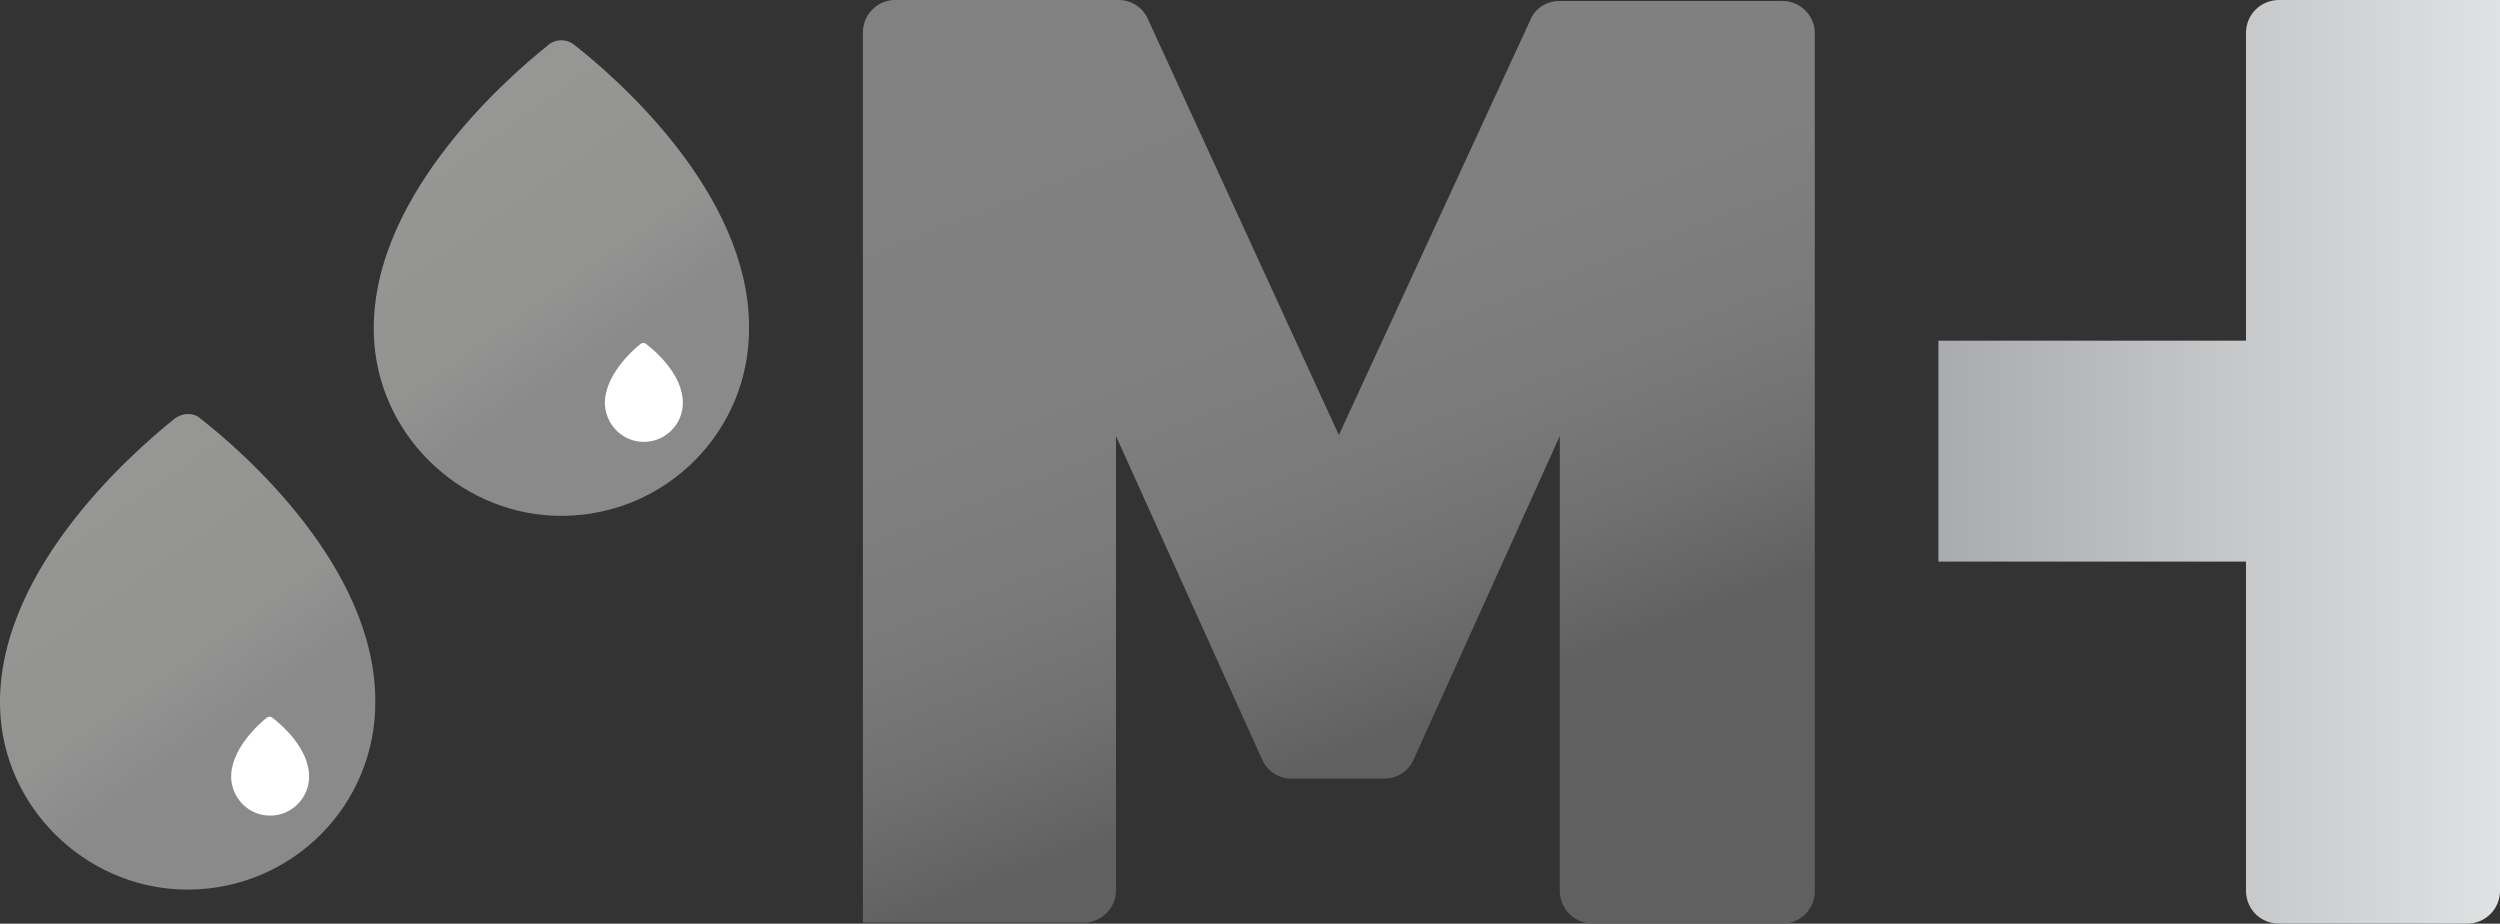 <?xml version="1.0" encoding="UTF-8" standalone="no"?>
<!-- Generator: Adobe Illustrator 20.1.0, SVG Export Plug-In . SVG Version: 6.00 Build 0)  -->

<svg
   xmlns:dc="http://purl.org/dc/elements/1.1/"
   xmlns:cc="http://creativecommons.org/ns#"
   xmlns:rdf="http://www.w3.org/1999/02/22-rdf-syntax-ns#"
   xmlns:svg="http://www.w3.org/2000/svg"
   xmlns="http://www.w3.org/2000/svg"
   xmlns:sodipodi="http://sodipodi.sourceforge.net/DTD/sodipodi-0.dtd"
   xmlns:inkscape="http://www.inkscape.org/namespaces/inkscape"
   version="1.1"
   id="Layer_1"
   x="0px"
   y="0px"
   viewBox="0 0 256.859 94.9"
   xml:space="preserve"
   inkscape:version="0.91 r13725"
   sodipodi:docname="MH_picto_grey_cropped.svg"
   width="256.859"
   height="94.9"><rect x="0" y="0" width="256.859" height="94.9" fill="#333333" stroke="none"/><defs
     id="defs3557" /><sodipodi:namedview
     pagecolor="#ffffff"
     bordercolor="#666666"
     borderopacity="1"
     objecttolerance="10"
     gridtolerance="10"
     guidetolerance="10"
     inkscape:pageopacity="0"
     inkscape:pageshadow="2"
     inkscape:window-width="995"
     inkscape:window-height="673"
     id="namedview3555"
     showgrid="false"
     inkscape:snap-bbox="true"
     fit-margin-top="0"
     fit-margin-left="0"
     fit-margin-right="0"
     fit-margin-bottom="0"
     inkscape:zoom="1.75"
     inkscape:cx="140.73095"
     inkscape:cy="23.814458"
     inkscape:window-x="0"
     inkscape:window-y="0"
     inkscape:window-maximized="0"
     inkscape:current-layer="Layer_1" /><style
     type="text/css"
     id="style3501">
	.st0{fill:url(#SVGID_1_);}
	.st1{fill:url(#SVGID_2_);}
	.st2{fill:url(#SVGID_3_);}
	.st3{fill:#FFFFFF;}
	.st4{fill:url(#SVGID_4_);}
</style><g
     id="g3503"
     clip-path="none"
     transform="translate(-67.241,-73.3)"><g
       id="g3505"><linearGradient
         id="SVGID_1_"
         gradientUnits="userSpaceOnUse"
         x1="183.268"
         y1="66.446"
         x2="214.259"
         y2="147.022"><stop
           offset="1.385222e-02"
           style="stop-color:#828181"
           id="stop3508" /><stop
           offset="0.482"
           style="stop-color:#808080"
           id="stop3510" /><stop
           offset="0.691"
           style="stop-color:#7B7A7A"
           id="stop3512" /><stop
           offset="0.849"
           style="stop-color:#717070"
           id="stop3514" /><stop
           offset="0.98"
           style="stop-color:#636363"
           id="stop3516" /><stop
           offset="1"
           style="stop-color:#616061"
           id="stop3518" /></linearGradient><path
         class="st0"
         d="m 227.5,164.8 0,-46.7 -15,33.2 c -0.5,1.2 -1.7,2 -3,2 l -9.6,0 c -1.3,0 -2.5,-0.8 -3,-2 l -15,-33.2 0,46.7 c 0,1.8 -1.5,3.3 -3.3,3.3 l -22.7,0 0,-91.5 c 0,-1.8 1.5,-3.3 3.3,-3.3 l 23,0 c 1.3,0 2.5,0.8 3,2 l 19.6,42.7 19.7,-42.7 c 0.5,-1.2 1.7,-1.9 3,-1.9 l 22.9,0 c 1.8,0 3.3,1.5 3.3,3.3 l 0,88.2 c 0,1.8 -1.5,3.3 -3.3,3.3 l -19.4,0 c -2,0 -3.5,-1.5 -3.5,-3.4 z"
         id="path3520"
         style="fill:url(#SVGID_1_)"
         inkscape:connector-curvature="0" /></g><linearGradient
       id="SVGID_2_"
       gradientUnits="userSpaceOnUse"
       x1="266.414"
       y1="120.732"
       x2="324.034"
       y2="120.732"><stop
         offset="4.000000e-03"
         style="stop-color:#A9ABAE"
         id="stop3523" /><stop
         offset="1"
         style="stop-color:#E0E1E2"
         id="stop3525" /></linearGradient><path
       class="st1"
       d="m 298,76.7 0,31.6 -31.6,0 0,22.7 31.6,0 0,33.8 c 0,1.9 1.5,3.4 3.4,3.4 l 19.3,0 c 1.9,0 3.4,-1.5 3.4,-3.4 l 0,-91.5 -22.7,0 c -1.9,0 -3.4,1.5 -3.4,3.4 z"
       id="path3527"
       style="fill:url(#SVGID_2_)"
       inkscape:connector-curvature="0" /></g><linearGradient
     id="SVGID_3_"
     gradientUnits="userSpaceOnUse"
     x1="97.963"
     y1="48.712"
     x2="114.657"
     y2="72.164"
     gradientTransform="matrix(1,0.003,-0.003,1,-53.155,-34.711)"><stop
       offset="9.852220e-03"
       style="stop-color:#969695"
       id="stop3530" /><stop
       offset="0.681"
       style="stop-color:#939392"
       id="stop3532" /><stop
       offset="0.981"
       style="stop-color:#8A8A8A"
       id="stop3534" /><stop
       offset="1"
       style="stop-color:#898A89"
       id="stop3536" /></linearGradient><path
     class="st2"
     d="m 56.359,4.6 c -4.5,3.6 -19,16.3 -17.9,30.7 0.8,10 9.4,17.8 19.4,17.7 10.6,-0.1 19.2,-8.7 19.1,-19.4 0,-13.8 -13.7,-25.7 -18.1,-29.1 -0.7,-0.5 -1.8,-0.5 -2.5,0.1 z"
     id="path3538"
     clip-path="none"
     style="fill:url(#SVGID_3_)"
     inkscape:connector-curvature="0" /><path
     class="st3"
     d="m 65.859,35.3 c -0.9,0.7 -3.9,3.4 -3.7,6.4 0.2,2.1 1.9,3.7 4,3.7 2.2,0 4,-1.8 4,-4 0,-2.9 -2.8,-5.3 -3.7,-6 -0.2,-0.2 -0.4,-0.2 -0.6,-0.1 z"
     id="path3540"
     clip-path="none"
     inkscape:connector-curvature="0"
     style="fill:#ffffff" /><linearGradient
     id="SVGID_4_"
     gradientUnits="userSpaceOnUse"
     x1="59.72"
     y1="87.194"
     x2="76.414"
     y2="110.646"
     gradientTransform="matrix(1,0.003,-0.003,1,-53.155,-34.711)"><stop
       offset="9.852220e-03"
       style="stop-color:#969695"
       id="stop3543" /><stop
       offset="0.681"
       style="stop-color:#939392"
       id="stop3545" /><stop
       offset="0.981"
       style="stop-color:#8A8A8A"
       id="stop3547" /><stop
       offset="1"
       style="stop-color:#898A89"
       id="stop3549" /></linearGradient><path
     class="st4"
     d="m 17.959,43 c -4.5,3.6 -19,16.3 -17.9,30.7 0.8,10 9.4,17.8 19.4,17.7 10.6,-0.1 19.2,-8.7 19.1,-19.4 0,-13.8 -13.7,-25.7 -18.1,-29.1 -0.6,-0.5 -1.7,-0.5 -2.5,0.1 z"
     id="path3551"
     clip-path="none"
     style="fill:url(#SVGID_4_)"
     inkscape:connector-curvature="0" /><path
     class="st3"
     d="m 27.459,73.7 c -0.9,0.7 -3.9,3.4 -3.7,6.4 0.2,2.1 1.9,3.7 4,3.7 2.2,0 4,-1.8 4,-4 0,-2.9 -2.8,-5.3 -3.7,-6 -0.2,-0.2 -0.4,-0.2 -0.6,-0.1 z"
     id="path3553"
     clip-path="none"
     inkscape:connector-curvature="0"
     style="fill:#ffffff" /></svg>